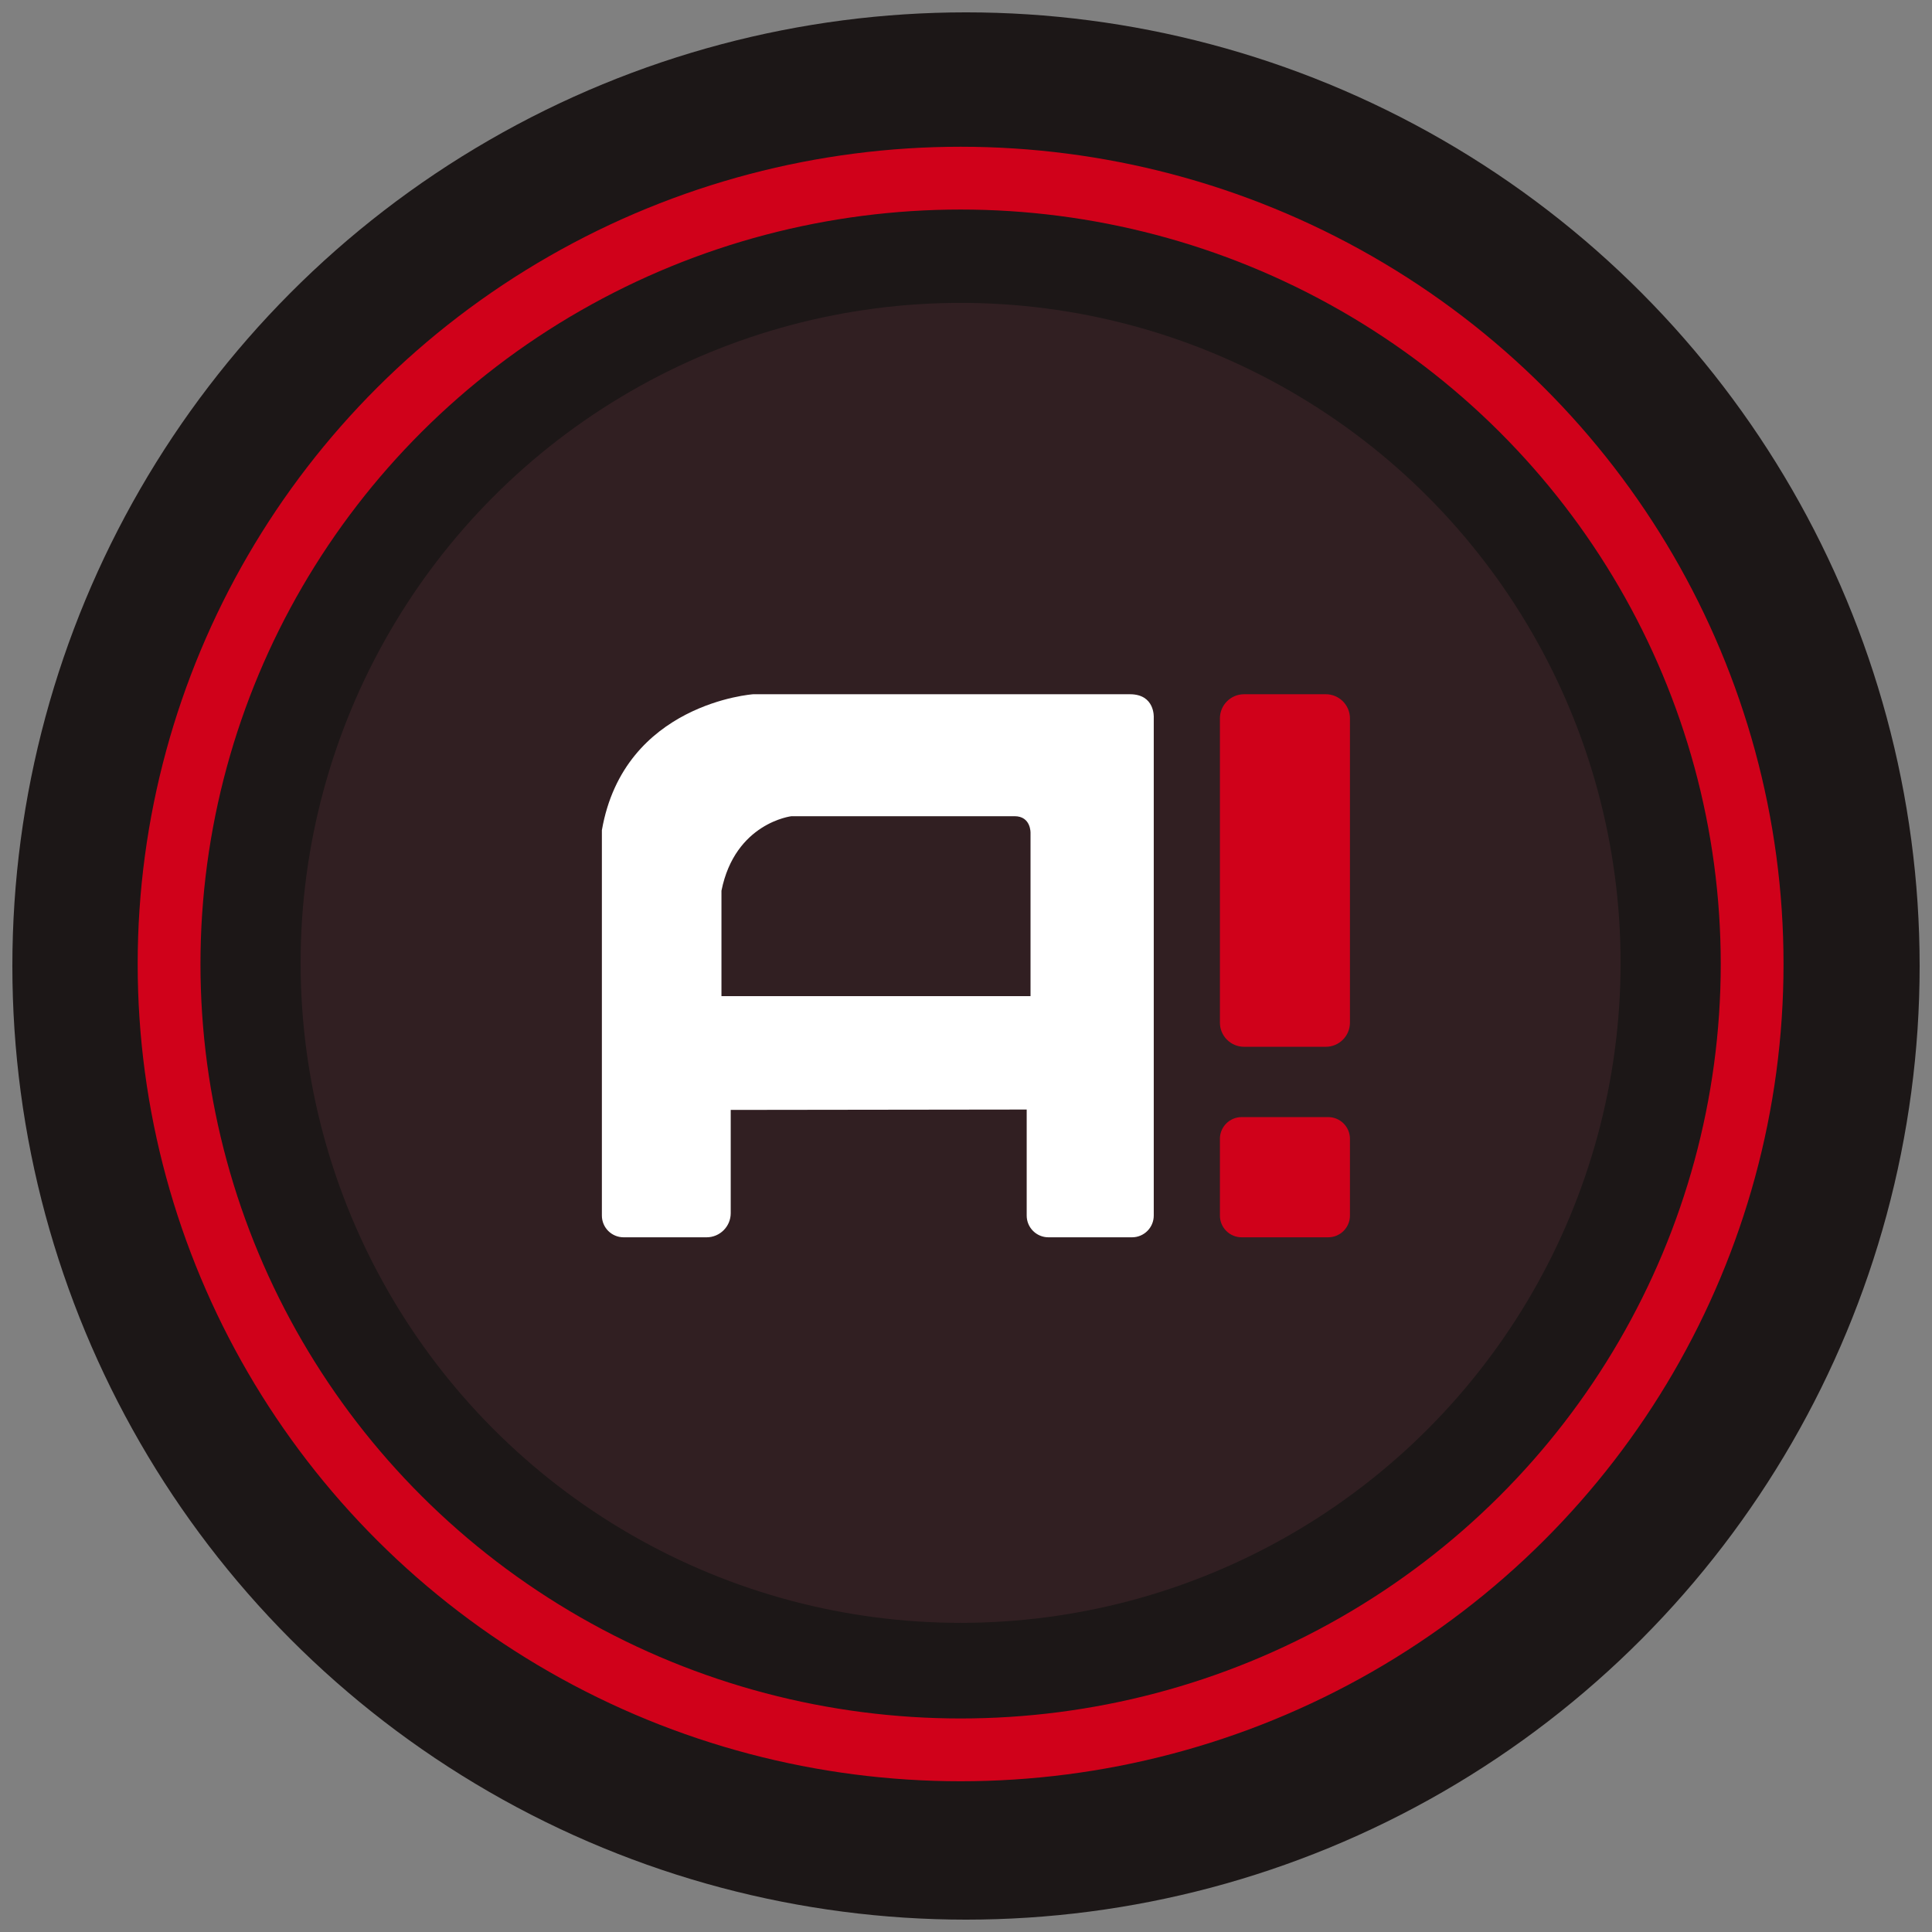 <?xml version="1.0" encoding="UTF-8"?> <svg xmlns="http://www.w3.org/2000/svg" xmlns:xlink="http://www.w3.org/1999/xlink" version="1.1" id="Layer_1" x="0px" y="0px" viewBox="0 0 4000 4000" style="enable-background:new 0 0 4000 4000;" xml:space="preserve"><rect x="0" y="0" width="4000" height="4000" fill="#808080" stroke="none"/> <style type="text/css"> .st0{fill:#1C1717;} .st1{fill:none;stroke:#D0011A;stroke-width:130;stroke-miterlimit:10;} .st2{fill:#311F22;} .st3{display:none;fill:#E30613;} .st4{fill:#D0011A;} .st5{fill:#FFFFFF;} </style> <circle class="st0" cx="2000" cy="2000" r="1974.41"></circle> <ellipse class="st1" cx="1988.83" cy="1995.87" rx="1638.78" ry="1627.04"></ellipse> <circle class="st2" cx="1988.83" cy="1993.52" r="1366.43"></circle> <path id="Sketch" class="st3" d="M1493.7,2062.39h639.91v-338.04c0,0,1.07-34.48-33.03-34.48s-461.95,0-461.95,0 s-116.69,13.57-144.93,154.32V2062.39z"></path> <path class="st4" d="M2744.91,2167.26H2575.7c-27.61,0-50-22.39-50-50v-629.91c0-27.61,22.39-50,50-50h169.22 c27.61,0,50,22.39,50,50v629.91C2794.91,2144.88,2772.53,2167.26,2744.91,2167.26z"></path> <path class="st4" d="M2749.91,2561.7H2570.7c-24.85,0-45-20.15-45-45v-158.87c0-24.85,20.15-45,45-45h179.22c24.85,0,45,20.15,45,45 v158.87C2794.91,2541.55,2774.77,2561.7,2749.91,2561.7z"></path> <path class="st5" d="M2339.43,1437.35c-52.17,0-780,0-780,0s-267.52,18.52-313.3,281.48v797.87c0,24.85,20.15,45,45,45h171.75 c27.61,0,50-22.39,50-50v-213.74l612.78-0.78v219.52c0,24.85,20.15,45,45,45h173.07c24.85,0,45-20.15,45-45V1485.35 C2388.74,1485.35,2391.61,1437.35,2339.43,1437.35z M2133.6,1724.35v338.04H1493.7v-218.2c28.24-140.76,144.93-154.32,144.93-154.32 s427.85,0,461.95,0S2133.6,1724.35,2133.6,1724.35z"></path> </svg> 